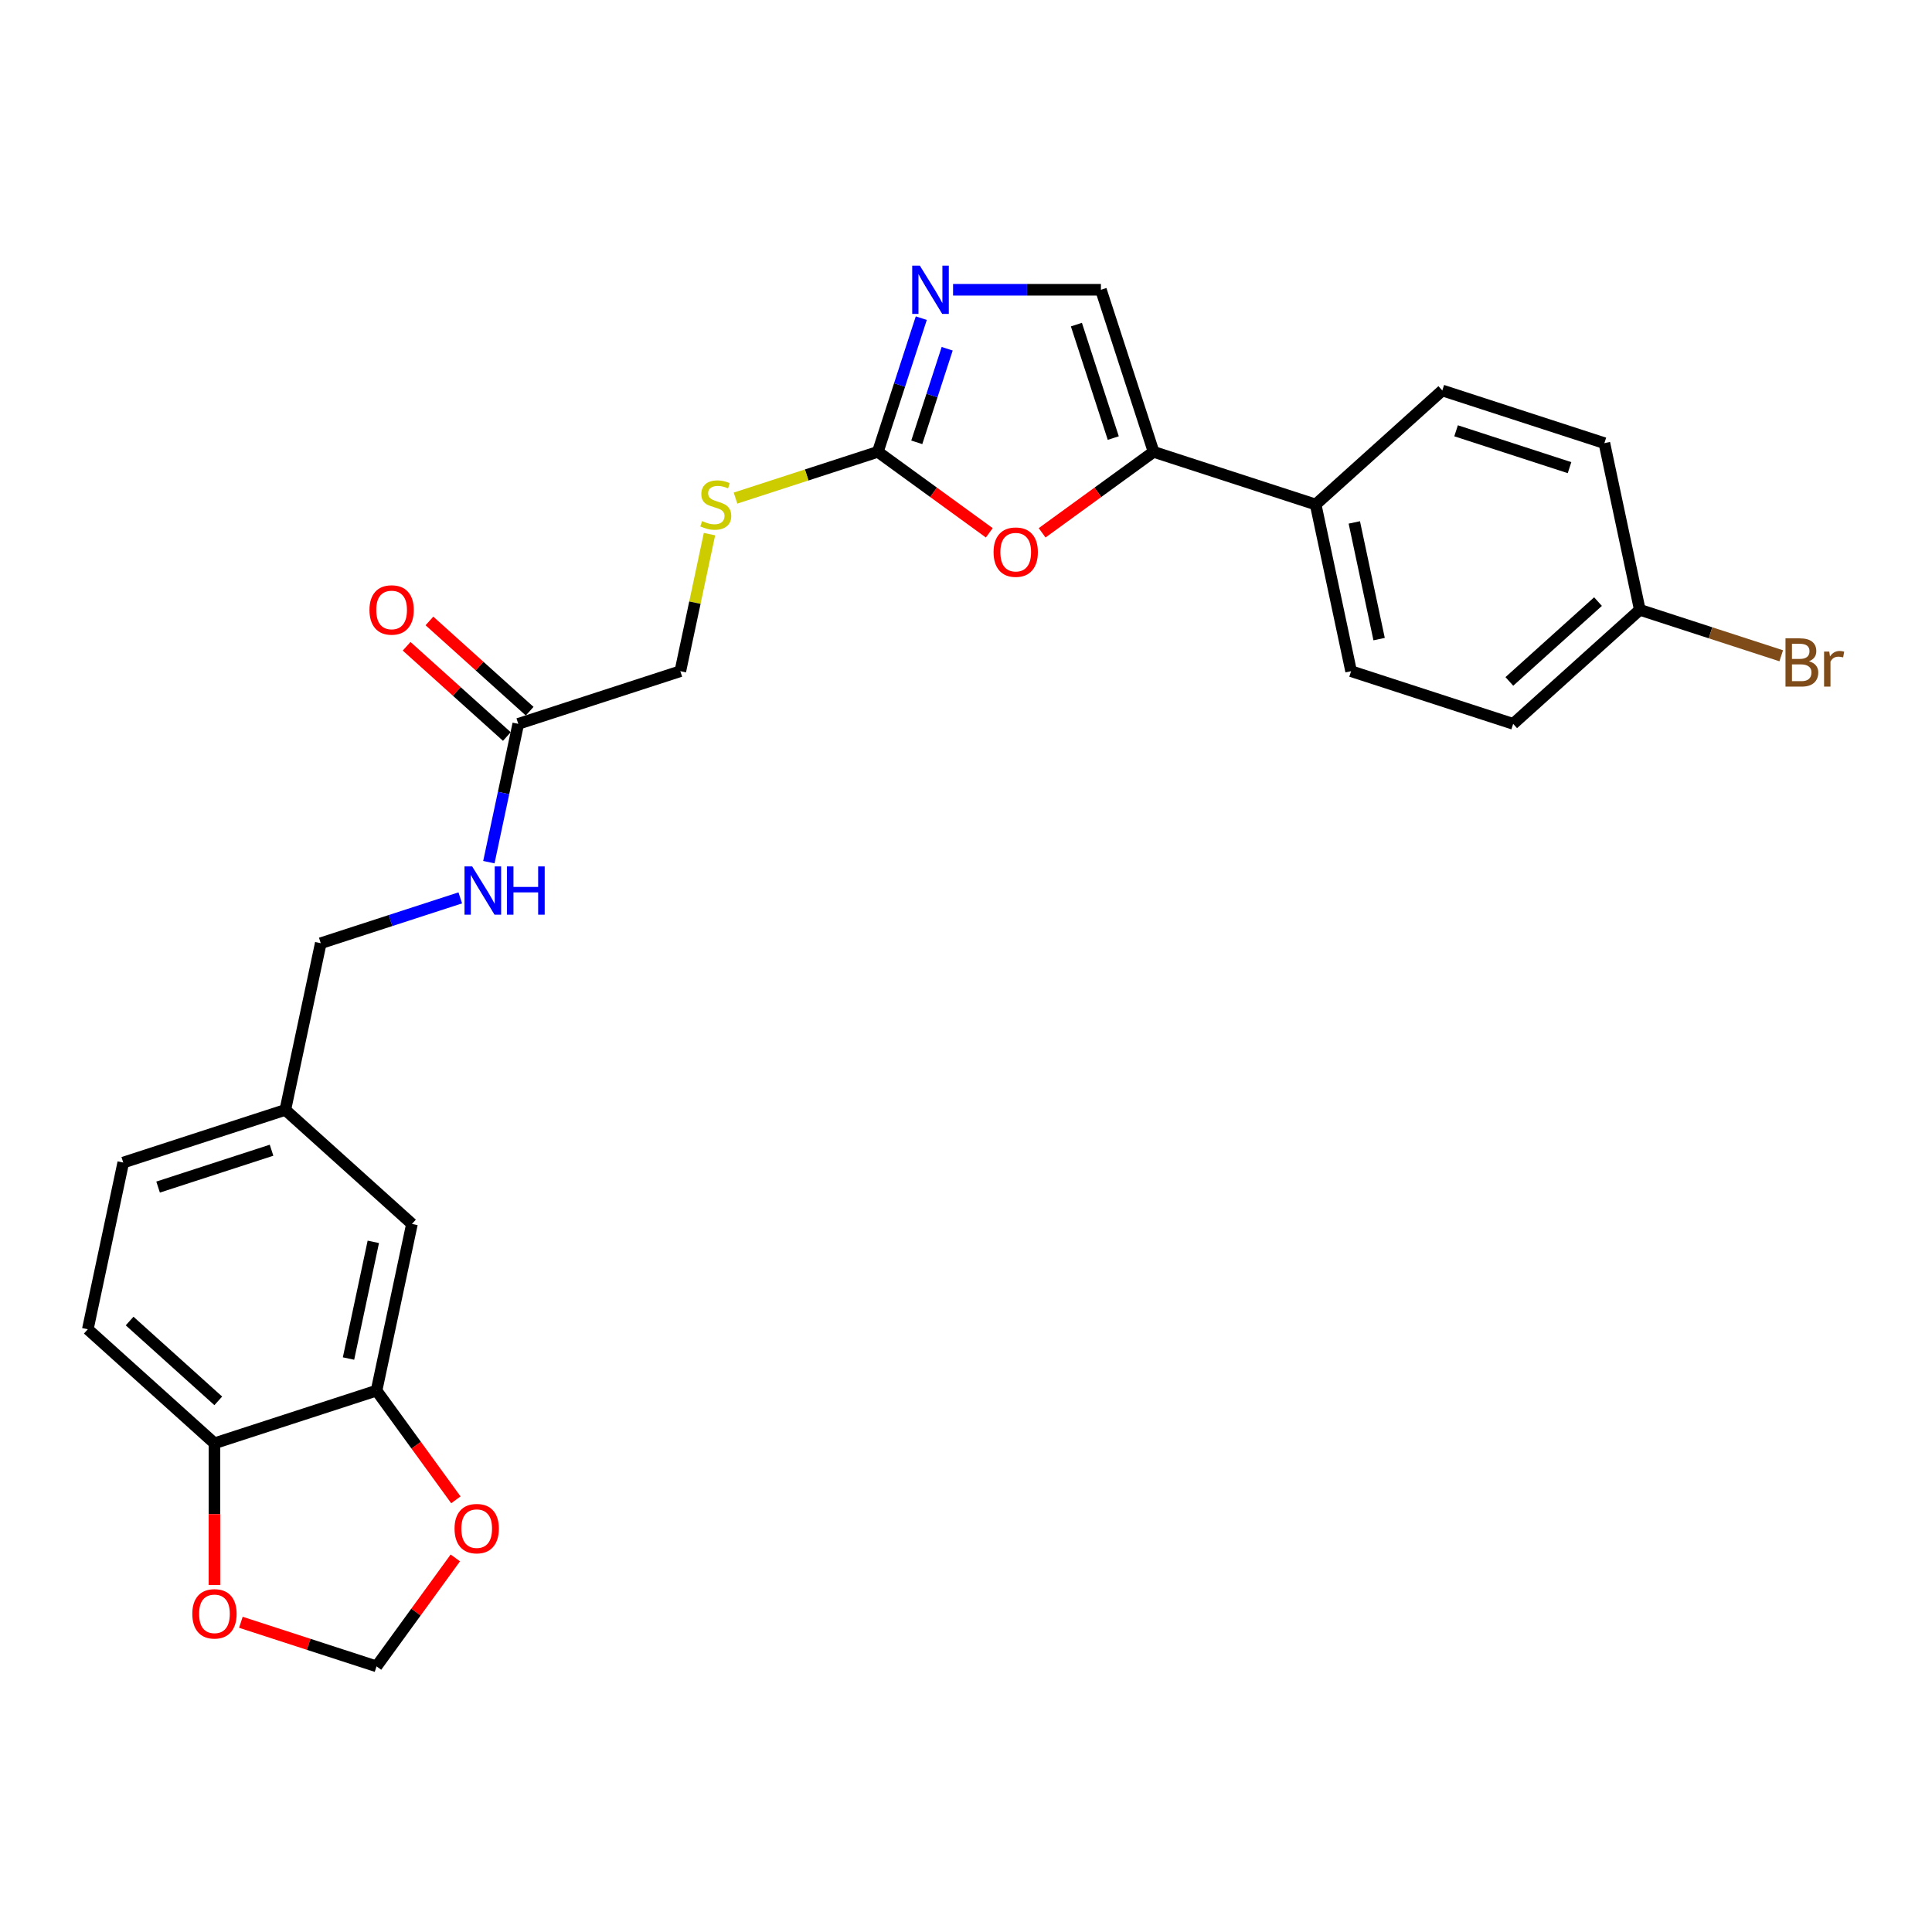 <?xml version='1.0' encoding='iso-8859-1'?>
<svg version='1.1' baseProfile='full'
              xmlns='http://www.w3.org/2000/svg'
                      xmlns:rdkit='http://www.rdkit.org/xml'
                      xmlns:xlink='http://www.w3.org/1999/xlink'
                  xml:space='preserve'
width='1000px' height='1000px' viewBox='0 0 1000 1000'>
<!-- END OF HEADER -->
<rect style='opacity:1.0;fill:#FFFFFF;stroke:none' width='1000' height='1000' x='0' y='0'> </rect>
<path class='bond-0' d='M 454.371,233.873 L 465.612,199.276' style='fill:none;fill-rule:evenodd;stroke:#000000;stroke-width:6px;stroke-linecap:butt;stroke-linejoin:miter;stroke-opacity:1' />
<path class='bond-0' d='M 465.612,199.276 L 476.854,164.678' style='fill:none;fill-rule:evenodd;stroke:#0000FF;stroke-width:6px;stroke-linecap:butt;stroke-linejoin:miter;stroke-opacity:1' />
<path class='bond-0' d='M 474.521,228.945 L 482.39,204.727' style='fill:none;fill-rule:evenodd;stroke:#000000;stroke-width:6px;stroke-linecap:butt;stroke-linejoin:miter;stroke-opacity:1' />
<path class='bond-0' d='M 482.39,204.727 L 490.259,180.509' style='fill:none;fill-rule:evenodd;stroke:#0000FF;stroke-width:6px;stroke-linecap:butt;stroke-linejoin:miter;stroke-opacity:1' />
<path class='bond-2' d='M 454.371,233.873 L 483.216,254.83' style='fill:none;fill-rule:evenodd;stroke:#000000;stroke-width:6px;stroke-linecap:butt;stroke-linejoin:miter;stroke-opacity:1' />
<path class='bond-2' d='M 483.216,254.83 L 512.06,275.786' style='fill:none;fill-rule:evenodd;stroke:#FF0000;stroke-width:6px;stroke-linecap:butt;stroke-linejoin:miter;stroke-opacity:1' />
<path class='bond-9' d='M 454.371,233.873 L 417.533,245.842' style='fill:none;fill-rule:evenodd;stroke:#000000;stroke-width:6px;stroke-linecap:butt;stroke-linejoin:miter;stroke-opacity:1' />
<path class='bond-9' d='M 417.533,245.842 L 380.696,257.811' style='fill:none;fill-rule:evenodd;stroke:#CCCC00;stroke-width:6px;stroke-linecap:butt;stroke-linejoin:miter;stroke-opacity:1' />
<path class='bond-3' d='M 493.307,149.983 L 531.571,149.983' style='fill:none;fill-rule:evenodd;stroke:#0000FF;stroke-width:6px;stroke-linecap:butt;stroke-linejoin:miter;stroke-opacity:1' />
<path class='bond-3' d='M 531.571,149.983 L 569.836,149.983' style='fill:none;fill-rule:evenodd;stroke:#000000;stroke-width:6px;stroke-linecap:butt;stroke-linejoin:miter;stroke-opacity:1' />
<path class='bond-1' d='M 597.093,233.873 L 568.249,254.83' style='fill:none;fill-rule:evenodd;stroke:#000000;stroke-width:6px;stroke-linecap:butt;stroke-linejoin:miter;stroke-opacity:1' />
<path class='bond-1' d='M 568.249,254.83 L 539.404,275.786' style='fill:none;fill-rule:evenodd;stroke:#FF0000;stroke-width:6px;stroke-linecap:butt;stroke-linejoin:miter;stroke-opacity:1' />
<path class='bond-6' d='M 597.093,233.873 L 680.983,261.13' style='fill:none;fill-rule:evenodd;stroke:#000000;stroke-width:6px;stroke-linecap:butt;stroke-linejoin:miter;stroke-opacity:1' />
<path class='bond-26' d='M 597.093,233.873 L 569.836,149.983' style='fill:none;fill-rule:evenodd;stroke:#000000;stroke-width:6px;stroke-linecap:butt;stroke-linejoin:miter;stroke-opacity:1' />
<path class='bond-26' d='M 576.226,226.741 L 557.146,168.018' style='fill:none;fill-rule:evenodd;stroke:#000000;stroke-width:6px;stroke-linecap:butt;stroke-linejoin:miter;stroke-opacity:1' />
<path class='bond-4' d='M 194.895,719.785 L 213.234,633.506' style='fill:none;fill-rule:evenodd;stroke:#000000;stroke-width:6px;stroke-linecap:butt;stroke-linejoin:miter;stroke-opacity:1' />
<path class='bond-4' d='M 180.39,703.175 L 193.227,642.78' style='fill:none;fill-rule:evenodd;stroke:#000000;stroke-width:6px;stroke-linecap:butt;stroke-linejoin:miter;stroke-opacity:1' />
<path class='bond-8' d='M 194.895,719.785 L 215.429,748.047' style='fill:none;fill-rule:evenodd;stroke:#000000;stroke-width:6px;stroke-linecap:butt;stroke-linejoin:miter;stroke-opacity:1' />
<path class='bond-8' d='M 215.429,748.047 L 235.962,776.31' style='fill:none;fill-rule:evenodd;stroke:#FF0000;stroke-width:6px;stroke-linecap:butt;stroke-linejoin:miter;stroke-opacity:1' />
<path class='bond-28' d='M 194.895,719.785 L 111.005,747.043' style='fill:none;fill-rule:evenodd;stroke:#000000;stroke-width:6px;stroke-linecap:butt;stroke-linejoin:miter;stroke-opacity:1' />
<path class='bond-5' d='M 268.252,374.667 L 352.142,347.41' style='fill:none;fill-rule:evenodd;stroke:#000000;stroke-width:6px;stroke-linecap:butt;stroke-linejoin:miter;stroke-opacity:1' />
<path class='bond-12' d='M 268.252,374.667 L 260.644,410.459' style='fill:none;fill-rule:evenodd;stroke:#000000;stroke-width:6px;stroke-linecap:butt;stroke-linejoin:miter;stroke-opacity:1' />
<path class='bond-12' d='M 260.644,410.459 L 253.036,446.251' style='fill:none;fill-rule:evenodd;stroke:#0000FF;stroke-width:6px;stroke-linecap:butt;stroke-linejoin:miter;stroke-opacity:1' />
<path class='bond-14' d='M 274.154,368.112 L 248.215,344.756' style='fill:none;fill-rule:evenodd;stroke:#000000;stroke-width:6px;stroke-linecap:butt;stroke-linejoin:miter;stroke-opacity:1' />
<path class='bond-14' d='M 248.215,344.756 L 222.276,321.401' style='fill:none;fill-rule:evenodd;stroke:#FF0000;stroke-width:6px;stroke-linecap:butt;stroke-linejoin:miter;stroke-opacity:1' />
<path class='bond-14' d='M 262.35,381.222 L 236.411,357.867' style='fill:none;fill-rule:evenodd;stroke:#000000;stroke-width:6px;stroke-linecap:butt;stroke-linejoin:miter;stroke-opacity:1' />
<path class='bond-14' d='M 236.411,357.867 L 210.471,334.511' style='fill:none;fill-rule:evenodd;stroke:#FF0000;stroke-width:6px;stroke-linecap:butt;stroke-linejoin:miter;stroke-opacity:1' />
<path class='bond-16' d='M 680.983,261.13 L 699.322,347.41' style='fill:none;fill-rule:evenodd;stroke:#000000;stroke-width:6px;stroke-linecap:butt;stroke-linejoin:miter;stroke-opacity:1' />
<path class='bond-16' d='M 700.99,270.404 L 713.827,330.8' style='fill:none;fill-rule:evenodd;stroke:#000000;stroke-width:6px;stroke-linecap:butt;stroke-linejoin:miter;stroke-opacity:1' />
<path class='bond-17' d='M 680.983,261.13 L 746.533,202.108' style='fill:none;fill-rule:evenodd;stroke:#000000;stroke-width:6px;stroke-linecap:butt;stroke-linejoin:miter;stroke-opacity:1' />
<path class='bond-7' d='M 111.005,747.043 L 45.455,688.021' style='fill:none;fill-rule:evenodd;stroke:#000000;stroke-width:6px;stroke-linecap:butt;stroke-linejoin:miter;stroke-opacity:1' />
<path class='bond-7' d='M 112.977,725.079 L 67.091,683.764' style='fill:none;fill-rule:evenodd;stroke:#000000;stroke-width:6px;stroke-linecap:butt;stroke-linejoin:miter;stroke-opacity:1' />
<path class='bond-10' d='M 111.005,747.043 L 111.005,783.728' style='fill:none;fill-rule:evenodd;stroke:#000000;stroke-width:6px;stroke-linecap:butt;stroke-linejoin:miter;stroke-opacity:1' />
<path class='bond-10' d='M 111.005,783.728 L 111.005,820.413' style='fill:none;fill-rule:evenodd;stroke:#FF0000;stroke-width:6px;stroke-linecap:butt;stroke-linejoin:miter;stroke-opacity:1' />
<path class='bond-11' d='M 235.681,806.371 L 215.288,834.439' style='fill:none;fill-rule:evenodd;stroke:#FF0000;stroke-width:6px;stroke-linecap:butt;stroke-linejoin:miter;stroke-opacity:1' />
<path class='bond-11' d='M 215.288,834.439 L 194.895,862.507' style='fill:none;fill-rule:evenodd;stroke:#000000;stroke-width:6px;stroke-linecap:butt;stroke-linejoin:miter;stroke-opacity:1' />
<path class='bond-18' d='M 367.223,276.461 L 359.682,311.935' style='fill:none;fill-rule:evenodd;stroke:#CCCC00;stroke-width:6px;stroke-linecap:butt;stroke-linejoin:miter;stroke-opacity:1' />
<path class='bond-18' d='M 359.682,311.935 L 352.142,347.41' style='fill:none;fill-rule:evenodd;stroke:#000000;stroke-width:6px;stroke-linecap:butt;stroke-linejoin:miter;stroke-opacity:1' />
<path class='bond-29' d='M 124.677,839.692 L 159.786,851.1' style='fill:none;fill-rule:evenodd;stroke:#FF0000;stroke-width:6px;stroke-linecap:butt;stroke-linejoin:miter;stroke-opacity:1' />
<path class='bond-29' d='M 159.786,851.1 L 194.895,862.507' style='fill:none;fill-rule:evenodd;stroke:#000000;stroke-width:6px;stroke-linecap:butt;stroke-linejoin:miter;stroke-opacity:1' />
<path class='bond-20' d='M 238.234,464.741 L 202.129,476.473' style='fill:none;fill-rule:evenodd;stroke:#0000FF;stroke-width:6px;stroke-linecap:butt;stroke-linejoin:miter;stroke-opacity:1' />
<path class='bond-20' d='M 202.129,476.473 L 166.023,488.204' style='fill:none;fill-rule:evenodd;stroke:#000000;stroke-width:6px;stroke-linecap:butt;stroke-linejoin:miter;stroke-opacity:1' />
<path class='bond-13' d='M 213.234,633.506 L 147.684,574.484' style='fill:none;fill-rule:evenodd;stroke:#000000;stroke-width:6px;stroke-linecap:butt;stroke-linejoin:miter;stroke-opacity:1' />
<path class='bond-15' d='M 45.455,688.021 L 63.794,601.741' style='fill:none;fill-rule:evenodd;stroke:#000000;stroke-width:6px;stroke-linecap:butt;stroke-linejoin:miter;stroke-opacity:1' />
<path class='bond-24' d='M 699.322,347.41 L 783.212,374.667' style='fill:none;fill-rule:evenodd;stroke:#000000;stroke-width:6px;stroke-linecap:butt;stroke-linejoin:miter;stroke-opacity:1' />
<path class='bond-23' d='M 746.533,202.108 L 830.423,229.366' style='fill:none;fill-rule:evenodd;stroke:#000000;stroke-width:6px;stroke-linecap:butt;stroke-linejoin:miter;stroke-opacity:1' />
<path class='bond-23' d='M 753.665,222.975 L 812.388,242.055' style='fill:none;fill-rule:evenodd;stroke:#000000;stroke-width:6px;stroke-linecap:butt;stroke-linejoin:miter;stroke-opacity:1' />
<path class='bond-19' d='M 147.684,574.484 L 166.023,488.204' style='fill:none;fill-rule:evenodd;stroke:#000000;stroke-width:6px;stroke-linecap:butt;stroke-linejoin:miter;stroke-opacity:1' />
<path class='bond-22' d='M 147.684,574.484 L 63.794,601.741' style='fill:none;fill-rule:evenodd;stroke:#000000;stroke-width:6px;stroke-linecap:butt;stroke-linejoin:miter;stroke-opacity:1' />
<path class='bond-22' d='M 140.552,595.35 L 81.829,614.431' style='fill:none;fill-rule:evenodd;stroke:#000000;stroke-width:6px;stroke-linecap:butt;stroke-linejoin:miter;stroke-opacity:1' />
<path class='bond-21' d='M 848.763,315.645 L 830.423,229.366' style='fill:none;fill-rule:evenodd;stroke:#000000;stroke-width:6px;stroke-linecap:butt;stroke-linejoin:miter;stroke-opacity:1' />
<path class='bond-25' d='M 848.763,315.645 L 885.362,327.537' style='fill:none;fill-rule:evenodd;stroke:#000000;stroke-width:6px;stroke-linecap:butt;stroke-linejoin:miter;stroke-opacity:1' />
<path class='bond-25' d='M 885.362,327.537 L 921.962,339.429' style='fill:none;fill-rule:evenodd;stroke:#7F4C19;stroke-width:6px;stroke-linecap:butt;stroke-linejoin:miter;stroke-opacity:1' />
<path class='bond-27' d='M 848.763,315.645 L 783.212,374.667' style='fill:none;fill-rule:evenodd;stroke:#000000;stroke-width:6px;stroke-linecap:butt;stroke-linejoin:miter;stroke-opacity:1' />
<path class='bond-27' d='M 827.126,311.388 L 781.24,352.704' style='fill:none;fill-rule:evenodd;stroke:#000000;stroke-width:6px;stroke-linecap:butt;stroke-linejoin:miter;stroke-opacity:1' />
<path  class='atom-1' d='M 476.107 137.493
L 484.292 150.724
Q 485.104 152.029, 486.409 154.393
Q 487.715 156.757, 487.785 156.898
L 487.785 137.493
L 491.102 137.493
L 491.102 162.473
L 487.68 162.473
L 478.894 148.007
Q 477.871 146.314, 476.777 144.373
Q 475.719 142.432, 475.401 141.833
L 475.401 162.473
L 472.155 162.473
L 472.155 137.493
L 476.107 137.493
' fill='#0000FF'/>
<path  class='atom-3' d='M 514.265 285.79
Q 514.265 279.792, 517.229 276.44
Q 520.193 273.088, 525.732 273.088
Q 531.271 273.088, 534.235 276.44
Q 537.199 279.792, 537.199 285.79
Q 537.199 291.859, 534.2 295.317
Q 531.201 298.739, 525.732 298.739
Q 520.228 298.739, 517.229 295.317
Q 514.265 291.894, 514.265 285.79
M 525.732 295.916
Q 529.543 295.916, 531.589 293.376
Q 533.671 290.8, 533.671 285.79
Q 533.671 280.886, 531.589 278.416
Q 529.543 275.911, 525.732 275.911
Q 521.922 275.911, 519.84 278.381
Q 517.793 280.851, 517.793 285.79
Q 517.793 290.836, 519.84 293.376
Q 521.922 295.916, 525.732 295.916
' fill='#FF0000'/>
<path  class='atom-9' d='M 235.275 791.217
Q 235.275 785.219, 238.239 781.867
Q 241.202 778.515, 246.742 778.515
Q 252.281 778.515, 255.245 781.867
Q 258.209 785.219, 258.209 791.217
Q 258.209 797.285, 255.21 800.743
Q 252.211 804.166, 246.742 804.166
Q 241.238 804.166, 238.239 800.743
Q 235.275 797.321, 235.275 791.217
M 246.742 801.343
Q 250.552 801.343, 252.599 798.803
Q 254.68 796.227, 254.68 791.217
Q 254.68 786.312, 252.599 783.843
Q 250.552 781.338, 246.742 781.338
Q 242.931 781.338, 240.85 783.807
Q 238.803 786.277, 238.803 791.217
Q 238.803 796.262, 240.85 798.803
Q 242.931 801.343, 246.742 801.343
' fill='#FF0000'/>
<path  class='atom-10' d='M 363.425 269.704
Q 363.707 269.81, 364.871 270.304
Q 366.036 270.798, 367.306 271.115
Q 368.611 271.398, 369.881 271.398
Q 372.245 271.398, 373.621 270.269
Q 374.997 269.104, 374.997 267.093
Q 374.997 265.717, 374.292 264.87
Q 373.621 264.023, 372.563 263.565
Q 371.504 263.106, 369.74 262.577
Q 367.517 261.907, 366.177 261.271
Q 364.871 260.636, 363.919 259.296
Q 363.001 257.955, 363.001 255.697
Q 363.001 252.557, 365.118 250.616
Q 367.27 248.675, 371.504 248.675
Q 374.398 248.675, 377.679 250.051
L 376.867 252.768
Q 373.868 251.533, 371.61 251.533
Q 369.176 251.533, 367.835 252.557
Q 366.494 253.544, 366.53 255.273
Q 366.53 256.614, 367.2 257.426
Q 367.906 258.237, 368.893 258.696
Q 369.917 259.154, 371.61 259.684
Q 373.868 260.389, 375.209 261.095
Q 376.55 261.801, 377.502 263.247
Q 378.49 264.659, 378.49 267.093
Q 378.49 270.551, 376.162 272.421
Q 373.868 274.256, 370.023 274.256
Q 367.8 274.256, 366.106 273.762
Q 364.448 273.303, 362.472 272.491
L 363.425 269.704
' fill='#CCCC00'/>
<path  class='atom-11' d='M 99.538 835.32
Q 99.538 829.322, 102.502 825.97
Q 105.466 822.618, 111.005 822.618
Q 116.545 822.618, 119.508 825.97
Q 122.472 829.322, 122.472 835.32
Q 122.472 841.389, 119.473 844.847
Q 116.474 848.269, 111.005 848.269
Q 105.501 848.269, 102.502 844.847
Q 99.538 841.424, 99.538 835.32
M 111.005 845.446
Q 114.816 845.446, 116.862 842.906
Q 118.944 840.33, 118.944 835.32
Q 118.944 830.416, 116.862 827.946
Q 114.816 825.441, 111.005 825.441
Q 107.195 825.441, 105.113 827.911
Q 103.067 830.381, 103.067 835.32
Q 103.067 840.366, 105.113 842.906
Q 107.195 845.446, 111.005 845.446
' fill='#FF0000'/>
<path  class='atom-13' d='M 244.391 448.457
L 252.577 461.688
Q 253.388 462.993, 254.694 465.357
Q 255.999 467.721, 256.07 467.862
L 256.07 448.457
L 259.386 448.457
L 259.386 473.437
L 255.964 473.437
L 247.178 458.971
Q 246.155 457.277, 245.061 455.337
Q 244.003 453.396, 243.685 452.796
L 243.685 473.437
L 240.439 473.437
L 240.439 448.457
L 244.391 448.457
' fill='#0000FF'/>
<path  class='atom-13' d='M 262.385 448.457
L 265.772 448.457
L 265.772 459.077
L 278.545 459.077
L 278.545 448.457
L 281.932 448.457
L 281.932 473.437
L 278.545 473.437
L 278.545 461.899
L 265.772 461.899
L 265.772 473.437
L 262.385 473.437
L 262.385 448.457
' fill='#0000FF'/>
<path  class='atom-15' d='M 191.235 315.716
Q 191.235 309.718, 194.198 306.366
Q 197.162 303.014, 202.701 303.014
Q 208.241 303.014, 211.205 306.366
Q 214.168 309.718, 214.168 315.716
Q 214.168 321.784, 211.169 325.242
Q 208.17 328.665, 202.701 328.665
Q 197.197 328.665, 194.198 325.242
Q 191.235 321.82, 191.235 315.716
M 202.701 325.842
Q 206.512 325.842, 208.558 323.302
Q 210.64 320.726, 210.64 315.716
Q 210.64 310.811, 208.558 308.342
Q 206.512 305.837, 202.701 305.837
Q 198.891 305.837, 196.809 308.306
Q 194.763 310.776, 194.763 315.716
Q 194.763 320.761, 196.809 323.302
Q 198.891 325.842, 202.701 325.842
' fill='#FF0000'/>
<path  class='atom-26' d='M 936.304 342.268
Q 938.703 342.938, 939.903 344.42
Q 941.138 345.866, 941.138 348.019
Q 941.138 351.476, 938.915 353.452
Q 936.728 355.393, 932.564 355.393
L 924.167 355.393
L 924.167 330.413
L 931.541 330.413
Q 935.81 330.413, 937.963 332.141
Q 940.115 333.87, 940.115 337.046
Q 940.115 340.821, 936.304 342.268
M 927.519 333.235
L 927.519 341.068
L 931.541 341.068
Q 934.011 341.068, 935.281 340.08
Q 936.587 339.057, 936.587 337.046
Q 936.587 333.235, 931.541 333.235
L 927.519 333.235
M 932.564 352.57
Q 934.999 352.57, 936.304 351.406
Q 937.61 350.242, 937.61 348.019
Q 937.61 345.972, 936.163 344.949
Q 934.752 343.891, 932.035 343.891
L 927.519 343.891
L 927.519 352.57
L 932.564 352.57
' fill='#7F4C19'/>
<path  class='atom-26' d='M 946.819 337.257
L 947.207 339.763
Q 949.112 336.94, 952.217 336.94
Q 953.205 336.94, 954.545 337.293
L 954.016 340.256
Q 952.499 339.904, 951.652 339.904
Q 950.17 339.904, 949.182 340.503
Q 948.23 341.068, 947.454 342.444
L 947.454 355.393
L 944.137 355.393
L 944.137 337.257
L 946.819 337.257
' fill='#7F4C19'/>
</svg>
